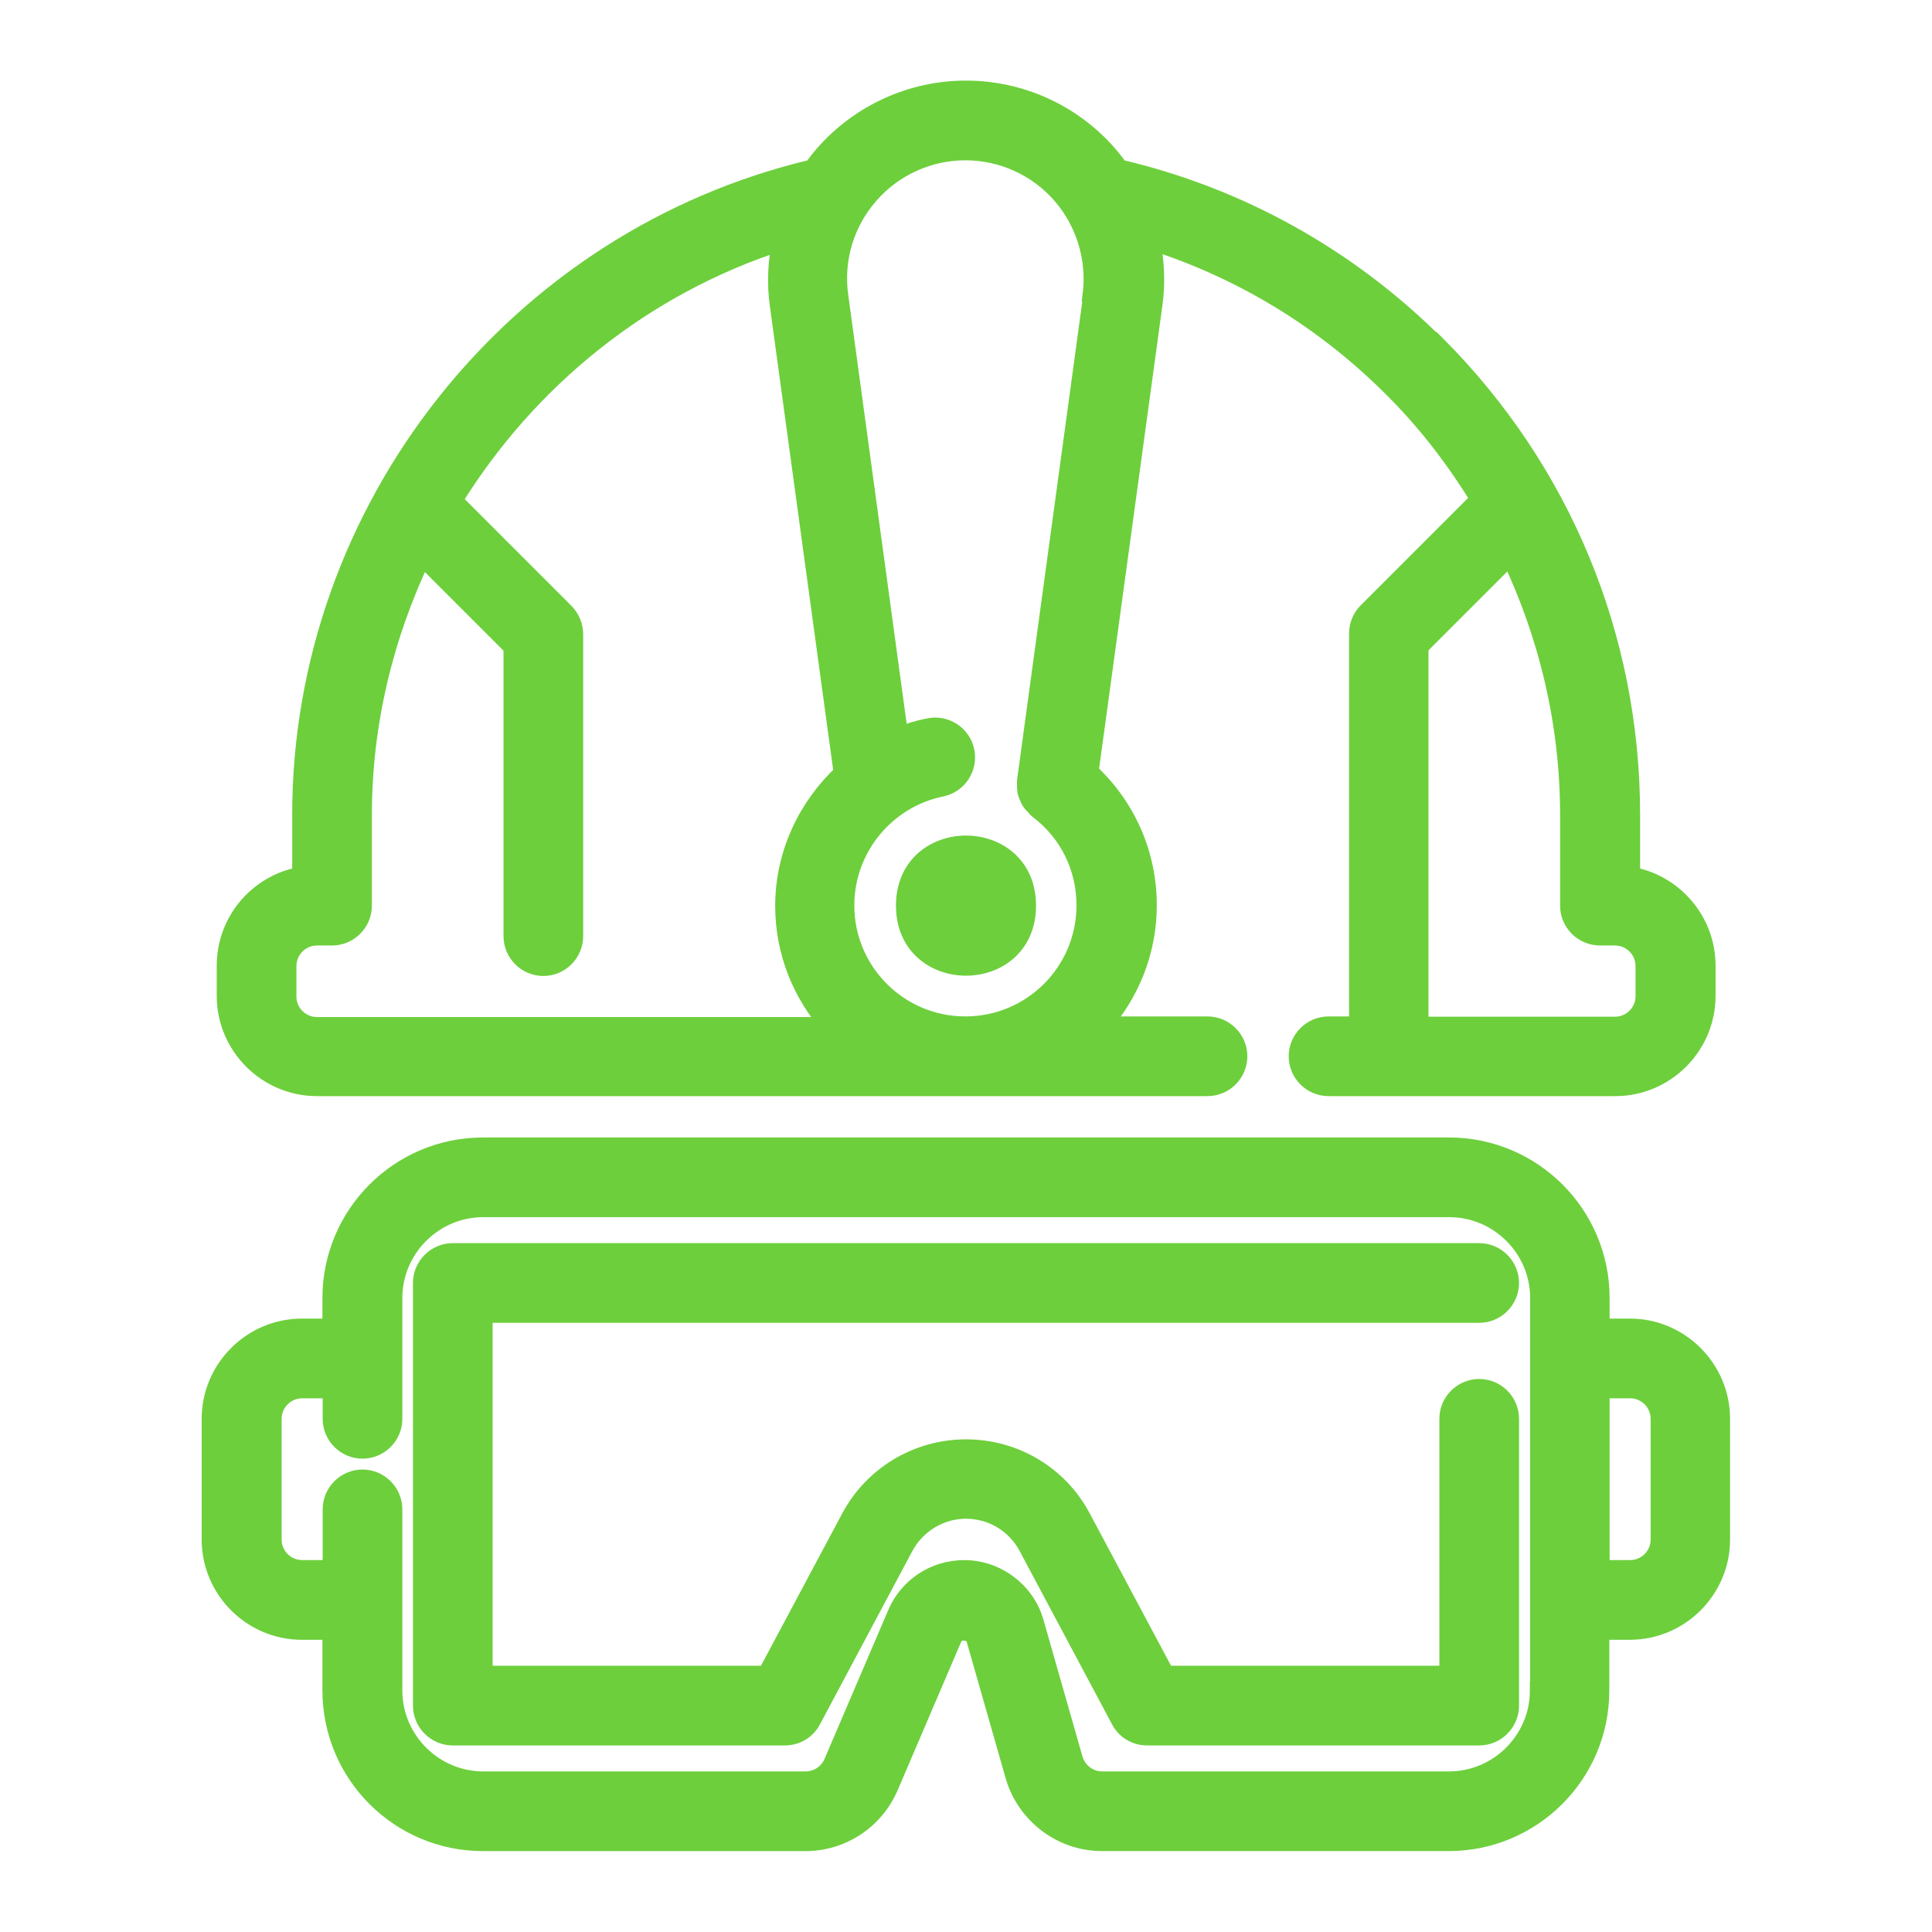 <?xml version="1.0" encoding="UTF-8"?> <svg xmlns="http://www.w3.org/2000/svg" viewBox="0 0 100 100" fill-rule="evenodd"><path d="m76.562 67.969c0.859 0 1.562-0.703 1.562-1.562s-0.703-1.562-1.562-1.562h-53.125c-0.859 0-1.562 0.703-1.562 1.562v21.875c0 0.859 0.703 1.562 1.562 1.562h17.188c0.578 0 1.109-0.312 1.375-0.828l4.781-8.969c0.641-1.188 1.875-1.938 3.219-1.938s2.578 0.734 3.219 1.938l4.781 8.969c0.266 0.516 0.797 0.828 1.375 0.828h17.188c0.859 0 1.562-0.703 1.562-1.562v-14.844c0-0.859-0.703-1.562-1.562-1.562s-1.562 0.703-1.562 1.562v13.281h-14.688l-4.344-8.141c-1.172-2.219-3.469-3.578-5.969-3.578s-4.797 1.375-5.969 3.578l-4.344 8.141h-14.688v-18.75z" fill="#6dcf3c" stroke-width="1" stroke="#6dcf3c"></path><path d="m84.375 68.75h-1.562v-1.562c0-4.312-3.5-7.812-7.812-7.812h-50c-4.312 0-7.812 3.5-7.812 7.812v1.562h-1.562c-2.578 0-4.688 2.109-4.688 4.688v6.25c0 2.578 2.109 4.688 4.688 4.688h1.562v3.125c0 4.312 3.5 7.812 7.812 7.812h16.688c1.875 0 3.562-1.109 4.312-2.844l3.297-7.703c0.219-0.5 1.062-0.453 1.219 0.078l2.016 7.062c0.578 2 2.422 3.406 4.5 3.406h17.953c4.312 0 7.812-3.5 7.812-7.812v-3.125h1.562c2.578 0 4.688-2.109 4.688-4.688v-6.25c0-2.578-2.109-4.688-4.688-4.688zm-4.688 18.75c0 2.578-2.109 4.688-4.688 4.688h-17.953c-0.688 0-1.312-0.469-1.5-1.141l-2.016-7.062c-0.453-1.609-1.953-2.734-3.625-2.734-1.516 0-2.875 0.891-3.469 2.281l-3.297 7.703c-0.25 0.578-0.812 0.953-1.438 0.953h-16.688c-2.578 0-4.688-2.109-4.688-4.688v-9.375c0-0.859-0.703-1.562-1.562-1.562s-1.562 0.703-1.562 1.562v3.125h-1.562c-0.859 0-1.562-0.703-1.562-1.562v-6.25c0-0.859 0.703-1.562 1.562-1.562h1.562v1.562c0 0.859 0.703 1.562 1.562 1.562s1.562-0.703 1.562-1.562v-6.25c0-2.578 2.109-4.688 4.688-4.688h50c2.578 0 4.688 2.109 4.688 4.688v20.312zm6.25-7.812c0 0.859-0.703 1.562-1.562 1.562h-1.562v-9.375h1.562c0.859 0 1.562 0.703 1.562 1.562z" fill="#6dcf3c" stroke-width="1" stroke="#6dcf3c"></path><path d="m74.312 17.875c-4.547-4.547-10.219-7.688-16.391-9.125-0.188-0.25-0.375-0.5-0.578-0.734-1.844-2.125-4.531-3.344-7.344-3.344s-5.484 1.219-7.344 3.344c-0.203 0.234-0.391 0.484-0.578 0.734-15.359 3.625-26.453 17.578-26.453 33.422v3.188c-2.219 0.375-3.906 2.297-3.906 4.625v1.562c0 2.578 2.109 4.688 4.688 4.688h46.094c0.859 0 1.562-0.703 1.562-1.562s-0.703-1.562-1.562-1.562h-5.531c1.484-1.656 2.406-3.844 2.406-6.25 0-2.656-1.094-5.109-3.016-6.891l3.312-24.234c0.156-1.109 0.094-2.234-0.125-3.312 4.703 1.484 9.016 4.094 12.562 7.656 1.766 1.75 3.25 3.703 4.516 5.766l-5.844 5.844c-0.297 0.297-0.453 0.688-0.453 1.109v20.312h-1.562c-0.859 0-1.562 0.703-1.562 1.562s0.703 1.562 1.562 1.562h14.844c2.578 0 4.688-2.109 4.688-4.688v-1.562c0-2.312-1.688-4.25-3.906-4.625v-3.188c0-9.188-3.578-17.812-10.062-24.312zm-59.469 33.688v-1.562c0-0.859 0.703-1.562 1.562-1.562h0.781c0.859 0 1.562-0.703 1.562-1.562v-4.688c0-4.766 1.125-9.328 3.094-13.438l4.719 4.719v14.984c0 0.859 0.703 1.562 1.562 1.562s1.562-0.703 1.562-1.562v-15.625c0-0.422-0.172-0.812-0.453-1.109l-5.812-5.812c3.859-6.266 9.844-11.141 17.047-13.453-0.219 1.078-0.281 2.203-0.125 3.312l3.312 24.266c-1.859 1.734-3.031 4.188-3.031 6.859 0 2.406 0.922 4.594 2.406 6.25h-26.625c-0.859 0-1.562-0.703-1.562-1.562zm41.719-36.234-3.422 25.094v0.203c0 0.109 0 0.203 0.016 0.312s0.062 0.188 0.094 0.281 0.078 0.172 0.125 0.25c0.062 0.094 0.141 0.172 0.219 0.25 0.047 0.047 0.078 0.109 0.125 0.141 1.594 1.188 2.5 3.016 2.5 5 0 3.453-2.797 6.25-6.25 6.25s-6.25-2.797-6.25-6.25c0-2.969 2.109-5.531 5-6.125 0.844-0.172 1.391-1 1.219-1.844s-1-1.391-1.844-1.219c-0.547 0.109-1.078 0.266-1.578 0.469l-3.109-22.828c-0.266-1.891 0.312-3.812 1.578-5.25 1.25-1.438 3.078-2.266 4.984-2.266s3.734 0.828 4.984 2.266 1.828 3.359 1.578 5.25zm28.594 34.672v1.562c0 0.859-0.703 1.562-1.562 1.562h-10.156v-19.672l4.734-4.734c1.984 4.156 3.078 8.719 3.078 13.469v4.688c0 0.859 0.703 1.562 1.562 1.562h0.781c0.859 0 1.562 0.703 1.562 1.562z" fill="#6dcf3c" stroke-width="1" stroke="#6dcf3c"></path><path d="m53.125 46.875c0 4.168-6.25 4.168-6.25 0s6.25-4.168 6.25 0" fill="#6dcf3c" stroke-width="1" stroke="#6dcf3c"></path></svg> 